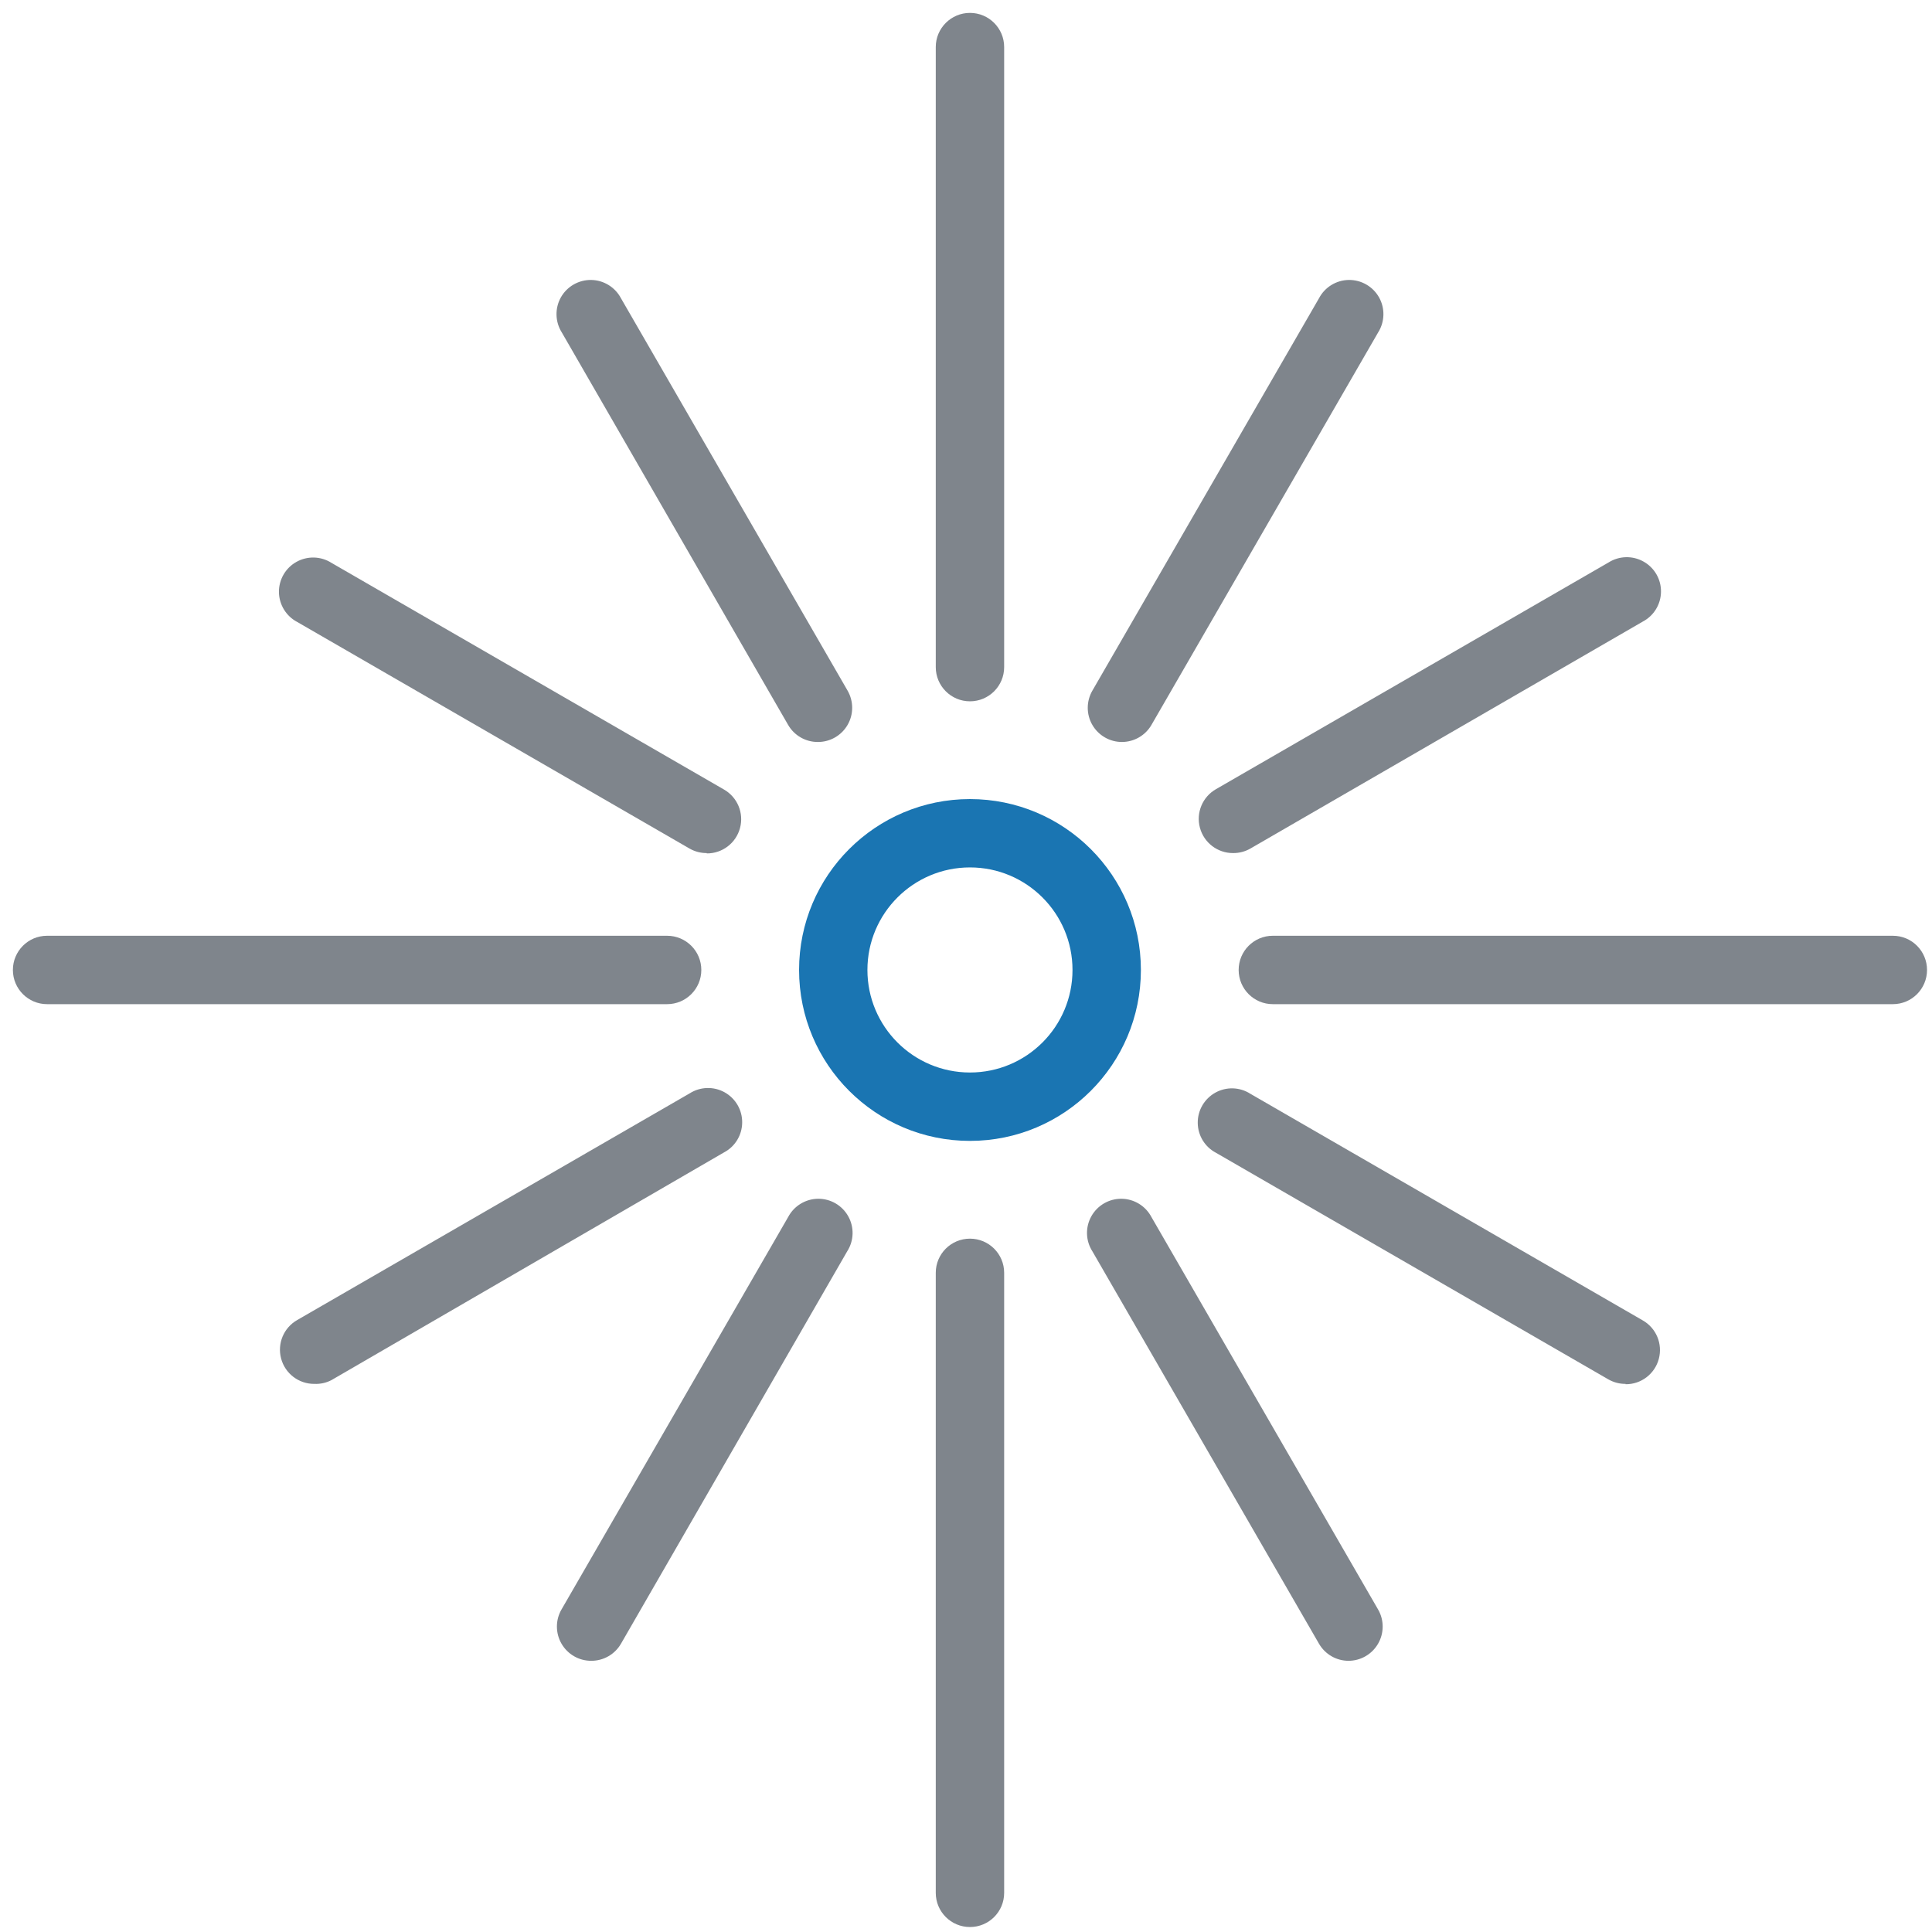 <?xml version="1.0" standalone="yes"?>
<svg xmlns="http://www.w3.org/2000/svg" width="40" height="40" viewBox="0 0 40 40">
  <g fill="none" fill-rule="evenodd">
    <path fill="#1A75B2" fill-rule="nonzero" d="M20.082,23.621 C18.128,23.621 16.544,22.036 16.544,20.082 C16.544,18.128 18.128,16.544 20.082,16.544 C22.036,16.544 23.621,18.128 23.621,20.082 C23.621,22.036 22.036,23.621 20.082,23.621 Z M20.082,17.959 C18.91,17.959 17.959,18.91 17.959,20.082 C17.959,21.255 18.91,22.205 20.082,22.205 C21.255,22.205 22.205,21.255 22.205,20.082 C22.205,18.91 21.255,17.959 20.082,17.959 Z"/>
    <path fill="#7F858C" fill-rule="nonzero" d="M20.082 14.52C19.691 14.52 19.374 14.203 19.374 13.812L19.374.974C19.374.584 19.691.267 20.082.267 20.473.267 20.79.584 20.79.974L20.79 13.812C20.79 14.203 20.473 14.52 20.082 14.52zM13.812 20.79L.974 20.79C.584 20.79.267 20.473.267 20.082.267 19.691.584 19.374.974 19.374L13.812 19.374C14.203 19.374 14.52 19.691 14.52 20.082 14.52 20.473 14.203 20.79 13.812 20.79zM20.082 39.897C19.691 39.897 19.374 39.581 19.374 39.19L19.374 26.352C19.374 25.961 19.691 25.645 20.082 25.645 20.473 25.645 20.79 25.961 20.79 26.352L20.79 39.19C20.79 39.581 20.473 39.897 20.082 39.897zM39.19 20.79L26.352 20.79C25.961 20.79 25.645 20.473 25.645 20.082 25.645 19.691 25.961 19.374 26.352 19.374L39.19 19.374C39.581 19.374 39.897 19.691 39.897 20.082 39.897 20.473 39.581 20.79 39.19 20.79zM16.933 15.362C16.679 15.363 16.444 15.228 16.317 15.008L11.632 6.884C11.493 6.664 11.485 6.386 11.611 6.159 11.738 5.932 11.979 5.793 12.239 5.796 12.499 5.8 12.736 5.946 12.857 6.176L17.549 14.3C17.675 14.52 17.675 14.79 17.548 15.009 17.421 15.228 17.186 15.363 16.933 15.362L16.933 15.362zM14.633 17.662C14.509 17.663 14.387 17.631 14.279 17.57L6.155 12.878C5.924 12.757 5.779 12.52 5.775 12.26 5.772 12 5.911 11.759 6.138 11.633 6.365 11.506 6.643 11.514 6.862 11.653L14.987 16.345C15.267 16.504 15.405 16.833 15.321 17.144 15.238 17.455 14.955 17.671 14.633 17.669L14.633 17.662zM6.509 28.652C6.186 28.654 5.903 28.439 5.82 28.127 5.737 27.816 5.874 27.488 6.155 27.329L14.279 22.637C14.498 22.497 14.777 22.489 15.004 22.616 15.231 22.743 15.37 22.984 15.366 23.244 15.363 23.504 15.217 23.741 14.987 23.861L6.862 28.574C6.753 28.631 6.631 28.657 6.509 28.652zM12.241 34.385C11.987 34.386 11.753 34.251 11.626 34.032 11.499 33.813 11.498 33.542 11.625 33.323L16.317 25.199C16.438 24.968 16.675 24.823 16.935 24.819 17.195 24.816 17.435 24.955 17.562 25.182 17.689 25.409 17.681 25.687 17.541 25.906L12.857 34.031C12.73 34.251 12.495 34.386 12.241 34.385zM27.923 34.385C27.669 34.386 27.435 34.251 27.308 34.031L22.616 25.906C22.476 25.687 22.468 25.409 22.595 25.182 22.722 24.955 22.962 24.816 23.222 24.819 23.482 24.823 23.719 24.968 23.84 25.199L28.532 33.323C28.659 33.542 28.658 33.813 28.531 34.032 28.404 34.251 28.17 34.386 27.916 34.385L27.923 34.385zM33.656 28.652C33.532 28.653 33.41 28.621 33.302 28.56L25.177 23.868C24.947 23.748 24.801 23.511 24.798 23.251 24.794 22.991 24.934 22.75 25.161 22.623 25.388 22.496 25.666 22.504 25.885 22.644L34.009 27.336C34.29 27.495 34.427 27.823 34.344 28.134 34.261 28.446 33.978 28.662 33.656 28.659L33.656 28.652zM25.531 17.662C25.209 17.664 24.926 17.448 24.843 17.137 24.759 16.826 24.897 16.497 25.177 16.338L33.302 11.646C33.521 11.507 33.799 11.499 34.026 11.626 34.253 11.752 34.393 11.993 34.389 12.253 34.386 12.513 34.24 12.75 34.009 12.871L25.885 17.57C25.777 17.631 25.655 17.663 25.531 17.662zM23.231 15.362C22.978 15.363 22.743 15.228 22.616 15.009 22.489 14.79 22.489 14.52 22.616 14.3L27.308 6.176C27.428 5.946 27.665 5.8 27.925 5.796 28.185 5.793 28.426 5.932 28.553 6.159 28.679 6.386 28.671 6.664 28.532 6.884L23.84 15.008C23.714 15.226 23.483 15.36 23.231 15.362z"/>
  </g>
</svg>
